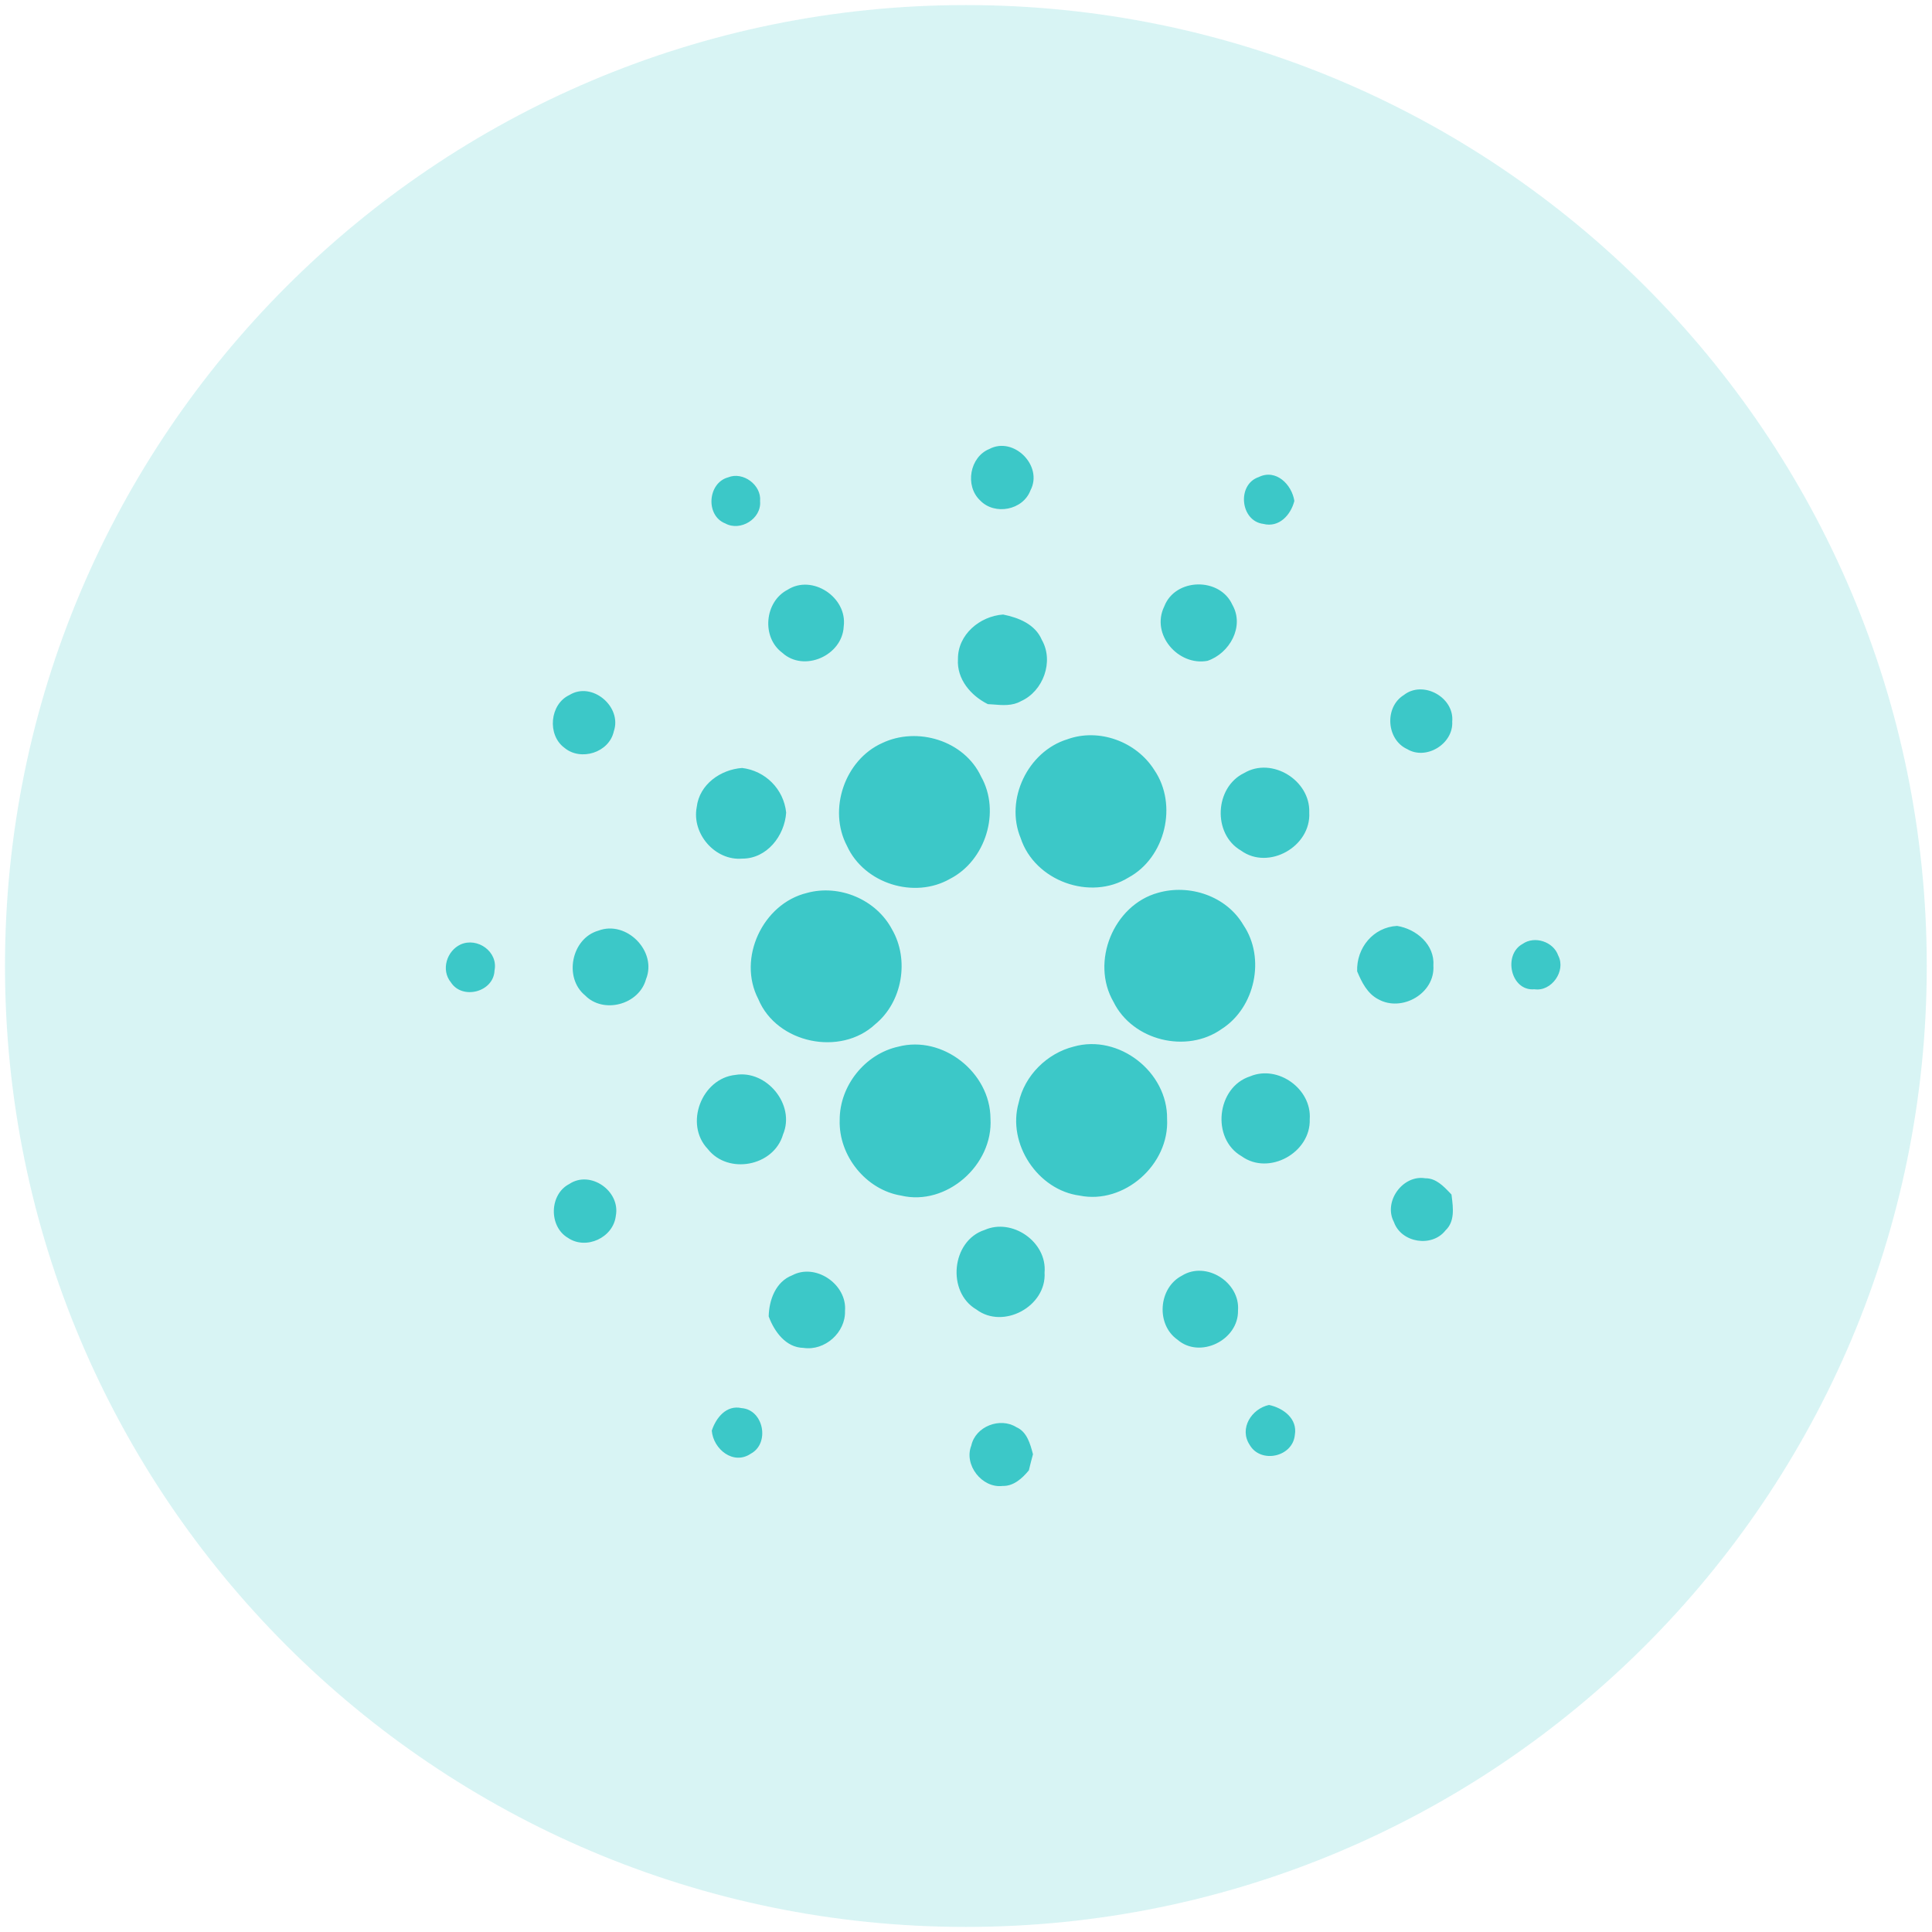 <?xml version="1.0" encoding="UTF-8"?>
<svg xmlns="http://www.w3.org/2000/svg" width="24" height="24" viewBox="0 0 24 24" fill="none">
  <path opacity="0.2" d="M23.935 12C23.935 18.593 18.591 23.937 11.998 23.937C5.406 23.937 0.062 18.593 0.062 12C0.062 5.408 5.406 0.063 11.998 0.063C18.591 0.063 23.935 5.408 23.935 12" fill="#3CC8C8"></path>
  <path fill-rule="evenodd" clip-rule="evenodd" d="M12.801 6.091C12.961 5.787 12.593 5.418 12.291 5.577C12.046 5.676 11.983 6.035 12.175 6.216C12.355 6.405 12.708 6.339 12.801 6.091ZM9.442 6.225C9.461 6.024 9.229 5.854 9.045 5.93C8.79 5.999 8.762 6.405 9.009 6.502C9.196 6.606 9.462 6.445 9.442 6.225ZM15.693 6.508C15.407 6.473 15.362 6.018 15.637 5.926C15.851 5.821 16.048 6.019 16.079 6.223C16.034 6.398 15.889 6.558 15.693 6.508ZM10.481 7.781C10.528 7.421 10.091 7.13 9.784 7.326C9.497 7.474 9.457 7.916 9.718 8.109C9.987 8.355 10.465 8.144 10.481 7.781ZM14.463 7.533C14.599 7.178 15.153 7.167 15.309 7.513C15.463 7.783 15.274 8.117 15 8.209C14.637 8.277 14.292 7.881 14.463 7.533ZM12.461 7.634C12.173 7.654 11.897 7.882 11.9 8.188C11.884 8.438 12.061 8.642 12.271 8.747C12.292 8.748 12.313 8.75 12.335 8.751L12.335 8.751L12.335 8.751L12.335 8.751L12.335 8.751L12.335 8.751C12.454 8.761 12.577 8.771 12.683 8.71C12.959 8.587 13.095 8.217 12.942 7.949C12.86 7.754 12.652 7.672 12.461 7.634ZM7.073 8.634C7.353 8.46 7.731 8.778 7.625 9.085C7.567 9.35 7.213 9.459 7.011 9.289C6.795 9.13 6.829 8.748 7.073 8.634ZM18.04 8.964C18.068 8.661 17.676 8.447 17.439 8.634C17.195 8.785 17.222 9.188 17.481 9.306C17.717 9.448 18.056 9.24 18.04 8.964ZM13.258 9.184C13.65 9.041 14.116 9.211 14.339 9.565C14.634 9.996 14.477 10.653 14.019 10.901C13.546 11.194 12.854 10.945 12.679 10.411C12.48 9.932 12.769 9.334 13.258 9.184ZM12.187 9.646C11.977 9.197 11.393 9.023 10.958 9.231C10.495 9.439 10.282 10.056 10.522 10.509C10.736 10.978 11.36 11.171 11.802 10.917C12.243 10.691 12.434 10.083 12.187 9.646ZM8.655 10.026C8.688 9.743 8.952 9.559 9.219 9.54C9.506 9.575 9.735 9.8 9.766 10.094C9.747 10.384 9.525 10.668 9.22 10.666C8.885 10.695 8.591 10.359 8.655 10.026ZM16.264 10.093C16.279 9.694 15.801 9.399 15.457 9.602C15.088 9.778 15.06 10.36 15.416 10.566C15.758 10.815 16.288 10.517 16.264 10.093ZM10.022 11.093C10.425 10.981 10.885 11.173 11.082 11.547C11.299 11.923 11.21 12.446 10.874 12.722C10.444 13.126 9.649 12.964 9.42 12.411C9.156 11.905 9.476 11.226 10.022 11.093ZM15.446 11.491C15.235 11.13 14.776 10.978 14.384 11.091C13.834 11.243 13.543 11.948 13.833 12.447C14.071 12.929 14.743 13.091 15.177 12.782C15.591 12.517 15.724 11.902 15.446 11.491ZM7.433 11.561C7.781 11.428 8.166 11.816 8.025 12.164C7.939 12.481 7.496 12.599 7.268 12.365C7 12.145 7.099 11.656 7.433 11.561ZM17.355 11.502C17.059 11.518 16.849 11.775 16.859 12.066C16.916 12.202 16.986 12.344 17.123 12.414C17.415 12.576 17.828 12.341 17.806 11.996C17.825 11.734 17.593 11.54 17.355 11.502ZM5.723 11.732C5.932 11.64 6.191 11.823 6.143 12.057C6.132 12.323 5.744 12.425 5.601 12.203C5.475 12.049 5.55 11.811 5.723 11.732ZM19.357 11.871C19.298 11.697 19.062 11.621 18.914 11.726C18.669 11.859 18.765 12.316 19.062 12.289C19.274 12.321 19.456 12.06 19.357 11.871ZM11.159 13.002C11.709 12.857 12.301 13.321 12.304 13.894C12.34 14.472 11.757 14.986 11.194 14.852C10.758 14.781 10.416 14.357 10.431 13.913C10.429 13.487 10.747 13.092 11.159 13.002ZM14.498 13.901C14.507 13.315 13.898 12.843 13.339 13.001C13.007 13.084 12.727 13.36 12.654 13.699C12.509 14.208 12.892 14.784 13.411 14.852C13.963 14.965 14.527 14.469 14.498 13.901ZM9.135 13.353C9.522 13.287 9.884 13.723 9.727 14.093C9.613 14.489 9.044 14.596 8.792 14.273C8.497 13.963 8.717 13.396 9.135 13.353ZM16.27 13.904C16.297 13.526 15.874 13.225 15.529 13.371C15.112 13.505 15.043 14.146 15.425 14.364C15.762 14.607 16.284 14.32 16.27 13.904ZM17.316 15.181C17.181 14.927 17.426 14.59 17.706 14.637C17.837 14.635 17.931 14.734 18.016 14.823L18.031 14.839L18.034 14.864C18.052 15.009 18.073 15.175 17.956 15.285C17.788 15.5 17.407 15.439 17.316 15.181ZM7.65 15.103C7.709 14.794 7.333 14.533 7.072 14.708C6.823 14.836 6.815 15.236 7.055 15.377C7.279 15.531 7.619 15.376 7.65 15.103ZM12.231 15.279C12.573 15.127 13.009 15.427 12.976 15.808C13.002 16.228 12.463 16.519 12.129 16.267C11.757 16.05 11.819 15.412 12.231 15.279ZM10.497 16.284C10.524 15.955 10.133 15.687 9.842 15.842C9.637 15.92 9.553 16.148 9.549 16.353C9.619 16.542 9.762 16.74 9.981 16.744C10.245 16.784 10.506 16.554 10.497 16.284ZM14.682 15.847C14.981 15.66 15.407 15.928 15.379 16.28C15.386 16.648 14.905 16.884 14.627 16.642C14.357 16.453 14.39 15.998 14.682 15.847ZM15.764 17.453C15.547 17.5 15.39 17.745 15.524 17.949C15.66 18.185 16.059 18.101 16.085 17.825C16.121 17.621 15.937 17.489 15.764 17.453ZM8.842 17.772C8.895 17.611 9.024 17.45 9.212 17.492C9.486 17.512 9.567 17.929 9.327 18.058C9.111 18.205 8.861 18.003 8.842 17.772ZM12.626 17.729C12.424 17.602 12.118 17.718 12.066 17.957C11.97 18.198 12.2 18.49 12.455 18.459C12.592 18.463 12.699 18.364 12.781 18.265C12.797 18.199 12.813 18.132 12.832 18.065L12.831 18.061C12.797 17.934 12.757 17.786 12.626 17.729Z" fill="#3CC8C8"></path>
</svg>
